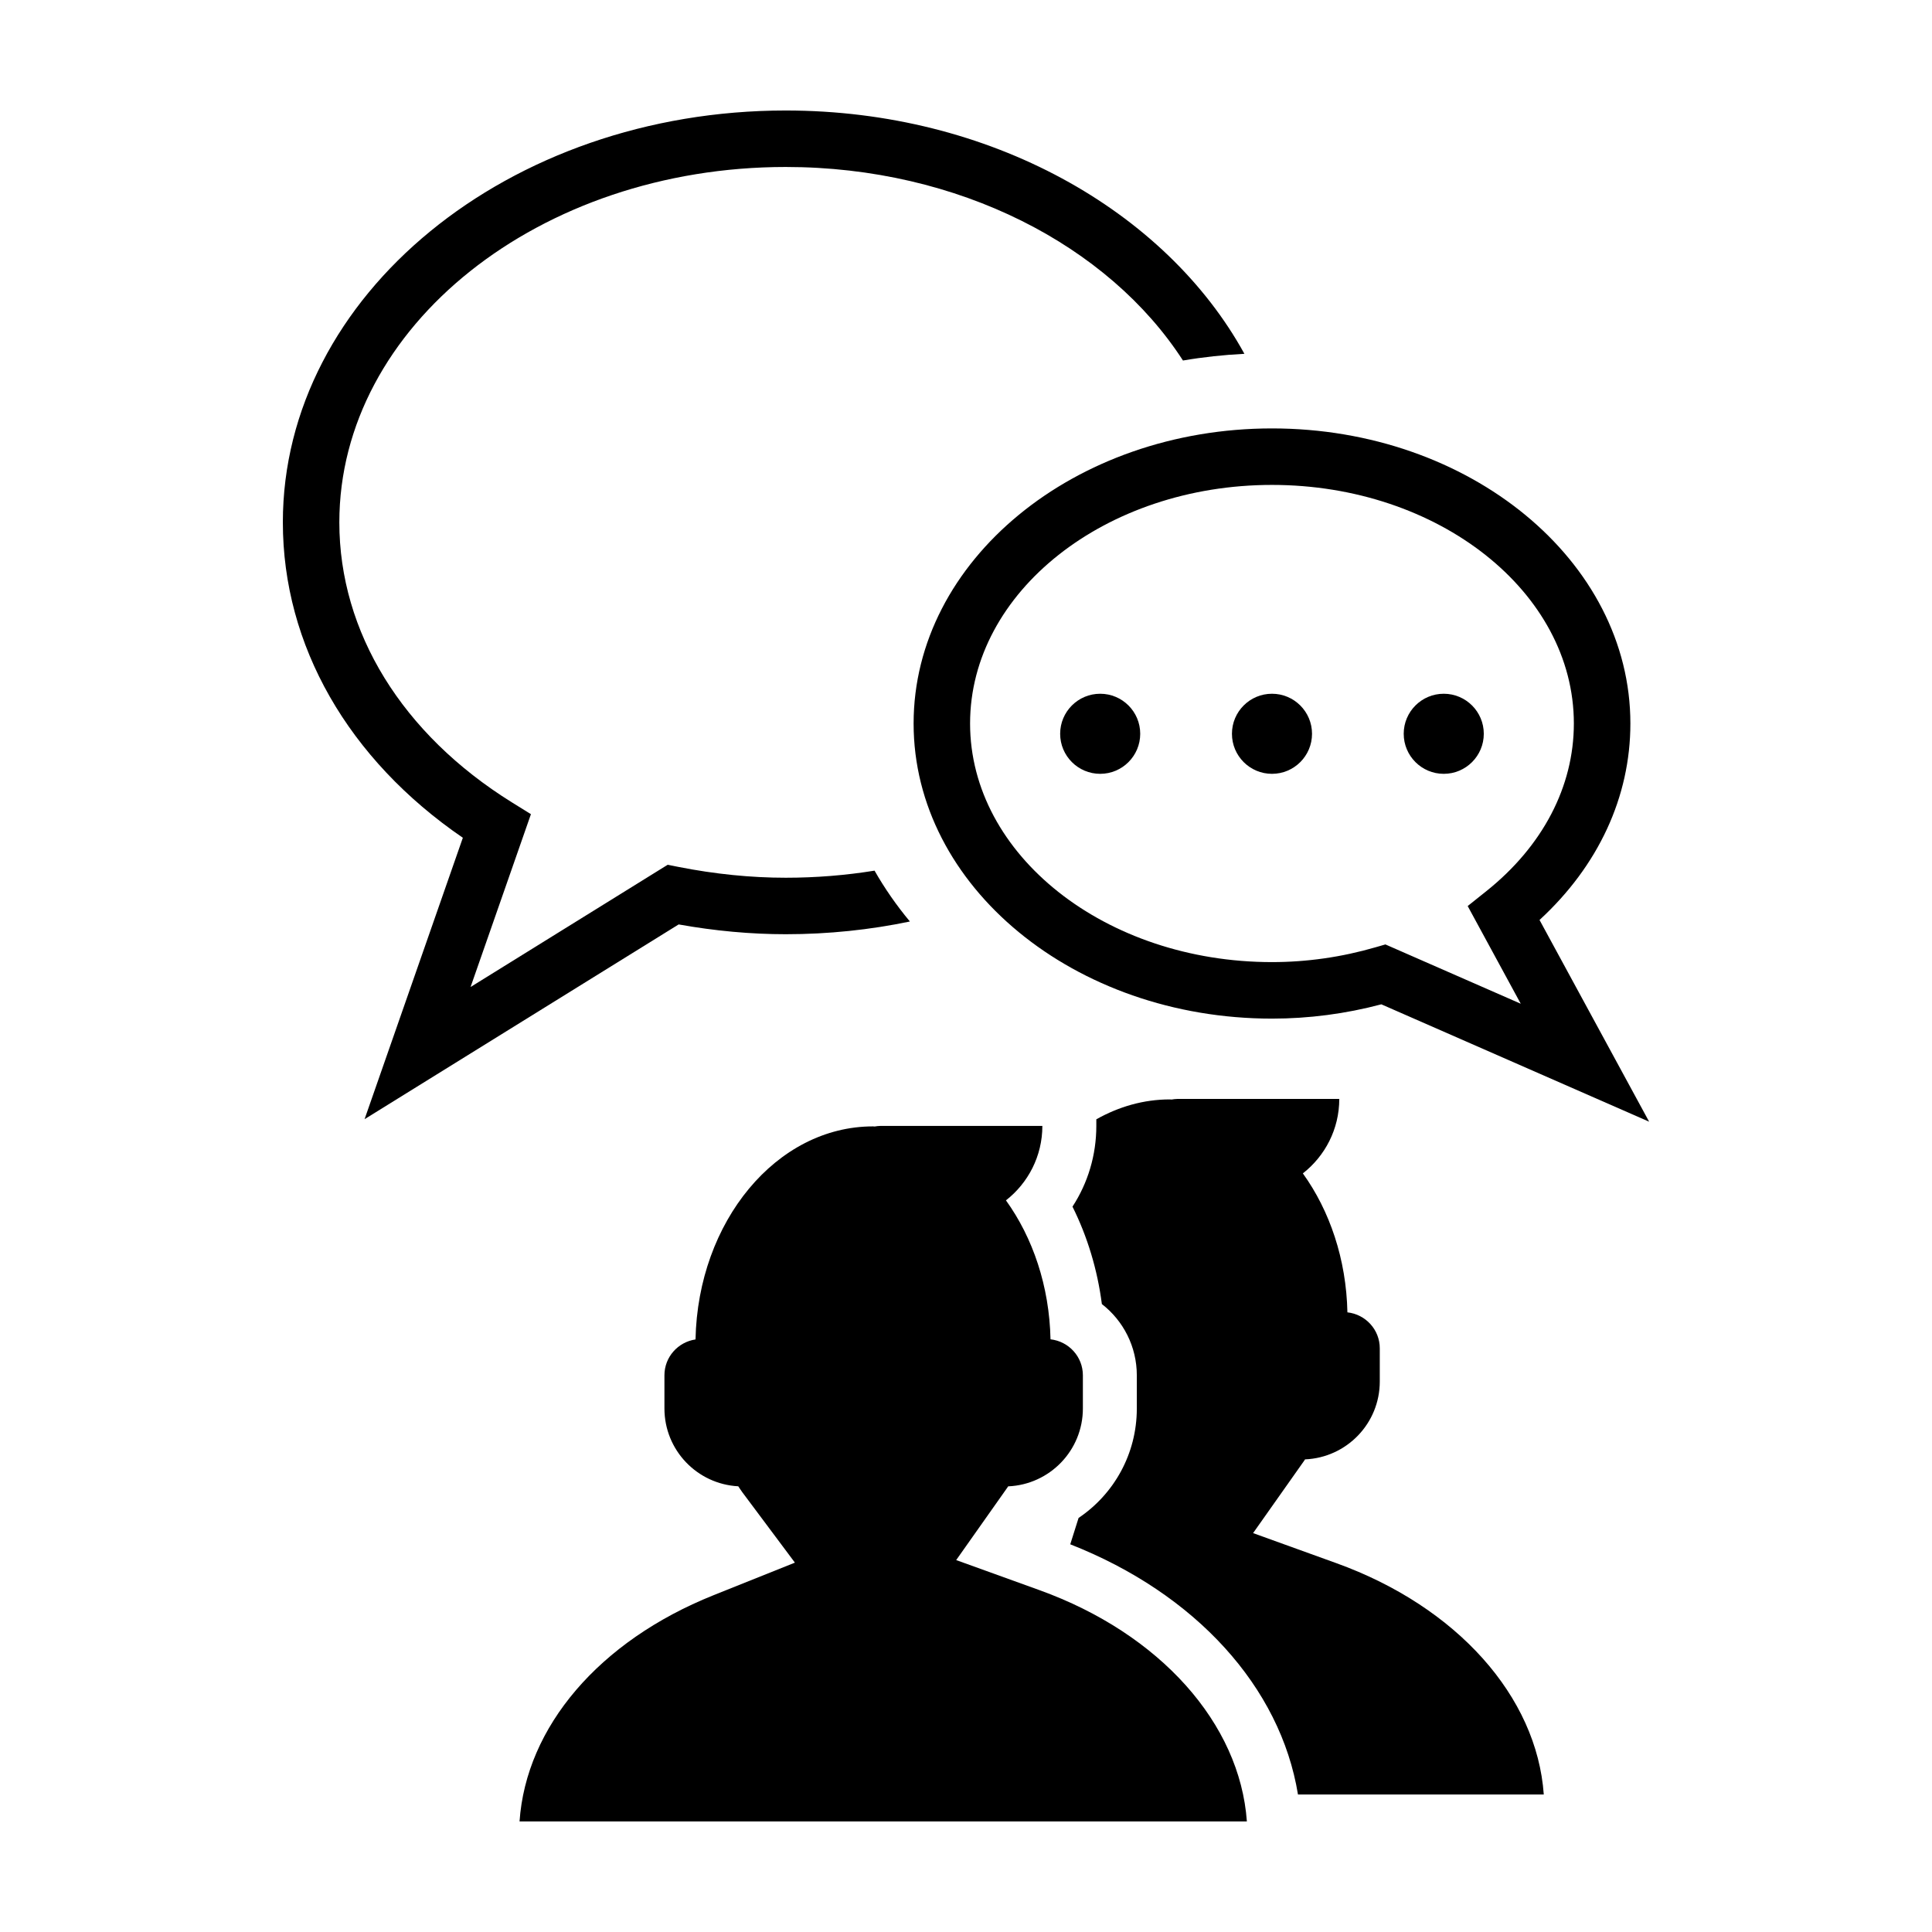 <?xml version="1.0" encoding="UTF-8"?>
<!-- Uploaded to: SVG Repo, www.svgrepo.com, Generator: SVG Repo Mixer Tools -->
<svg fill="#000000" width="800px" height="800px" version="1.1" viewBox="144 144 512 512" xmlns="http://www.w3.org/2000/svg">
 <g>
  <path d="m218.96 282.43c0 32.598 17.301 62.773 47.699 83.586l-26.043 74.578 83.234-51.609c9.594 1.719 19.129 2.594 28.383 2.594 11.352 0 22.375-1.176 32.898-3.371-3.543-4.258-6.68-8.762-9.367-13.477-7.609 1.23-15.477 1.879-23.531 1.879-9.227 0-18.781-0.961-28.406-2.863l-2.891-0.57-52.23 32.391 15.996-45.801-5.094-3.164c-29.031-18.066-45.68-45.102-45.68-74.176 0-51.934 53.07-94.176 118.3-94.176 45.832 0 85.633 20.871 105.27 51.289 5.305-0.906 10.746-1.496 16.281-1.777-20.887-37.973-67.492-64.48-121.55-64.48-73.488 0-133.27 48.965-133.27 109.15z"/>
  <path d="m551.99 387.8c15.578-14.328 24.078-32.605 24.078-52.062 0-43.121-42.605-78.203-94.977-78.203s-94.977 35.082-94.977 78.203 42.605 78.207 94.977 78.207c9.754 0 19.48-1.27 28.98-3.789l70.965 31.105zm-40.844 6.484-2.609 0.754c-8.969 2.609-18.203 3.93-27.453 3.93-44.113 0-80.004-28.371-80.004-63.234s35.891-63.227 80.004-63.227c44.113 0 80.004 28.363 80.004 63.227 0 16.723-8.254 32.512-23.234 44.465l-4.902 3.914 14.062 25.887z"/>
  <path d="m446.17 338.46c0 5.859-4.75 10.613-10.609 10.613s-10.609-4.754-10.609-10.613 4.75-10.609 10.609-10.609 10.609 4.75 10.609 10.609"/>
  <path d="m491.7 338.46c0 5.859-4.75 10.613-10.613 10.613-5.859 0-10.609-4.754-10.609-10.613s4.75-10.609 10.609-10.609c5.863 0 10.613 4.75 10.613 10.609"/>
  <path d="m537.22 338.46c0 5.859-4.75 10.613-10.613 10.613-5.859 0-10.609-4.754-10.609-10.613s4.75-10.609 10.609-10.609c5.863 0 10.613 4.75 10.613 10.609"/>
  <path d="m498.92 435.23h-42.918c-0.52 0-1.012 0.082-1.512 0.156-0.152 0-0.297-0.031-0.449-0.031-6.961 0-13.551 1.926-19.504 5.273v1.754c0 7.734-2.227 15.113-6.316 21.391 3.953 7.926 6.609 16.703 7.785 25.816 5.668 4.394 9.262 11.254 9.262 18.895v8.785c0 12.082-6.098 22.715-15.434 29l-2.207 6.988c33.199 13.035 55.715 37.836 60.348 66.301h65.141c-1.832-25.977-23-49.766-54.969-61.305l-22.066-7.965 13.531-19.172c0.086-0.117 0.156-0.246 0.238-0.367 11.012-0.465 19.805-9.512 19.805-20.637v-8.785c0-4.961-3.762-9.004-8.578-9.543-0.293-14.105-4.699-26.949-11.809-36.824 5.863-4.582 9.652-11.707 9.652-19.73z"/>
  <path d="m420.23 442.38h-42.918c-0.52 0-1.012 0.082-1.512 0.156-0.152 0-0.297-0.031-0.449-0.031-25.566 0-46.395 25.199-47.031 56.461-4.656 0.691-8.238 4.664-8.238 9.508v8.785c0 11.047 8.664 20.047 19.566 20.625 0.363 0.523 0.695 1.066 1.074 1.578l13.934 18.652-21.613 8.656c-30.281 12.137-49.633 34.863-51.359 59.938h192.75c-1.832-25.977-23-49.766-54.969-61.305l-22.066-7.965 13.531-19.172c0.086-0.117 0.156-0.246 0.238-0.367 11.012-0.465 19.805-9.512 19.805-20.637v-8.785c0-4.961-3.762-9.004-8.578-9.543-0.293-14.105-4.699-26.949-11.809-36.824 5.859-4.578 9.648-11.707 9.648-19.73z"/>
 </g>
</svg>